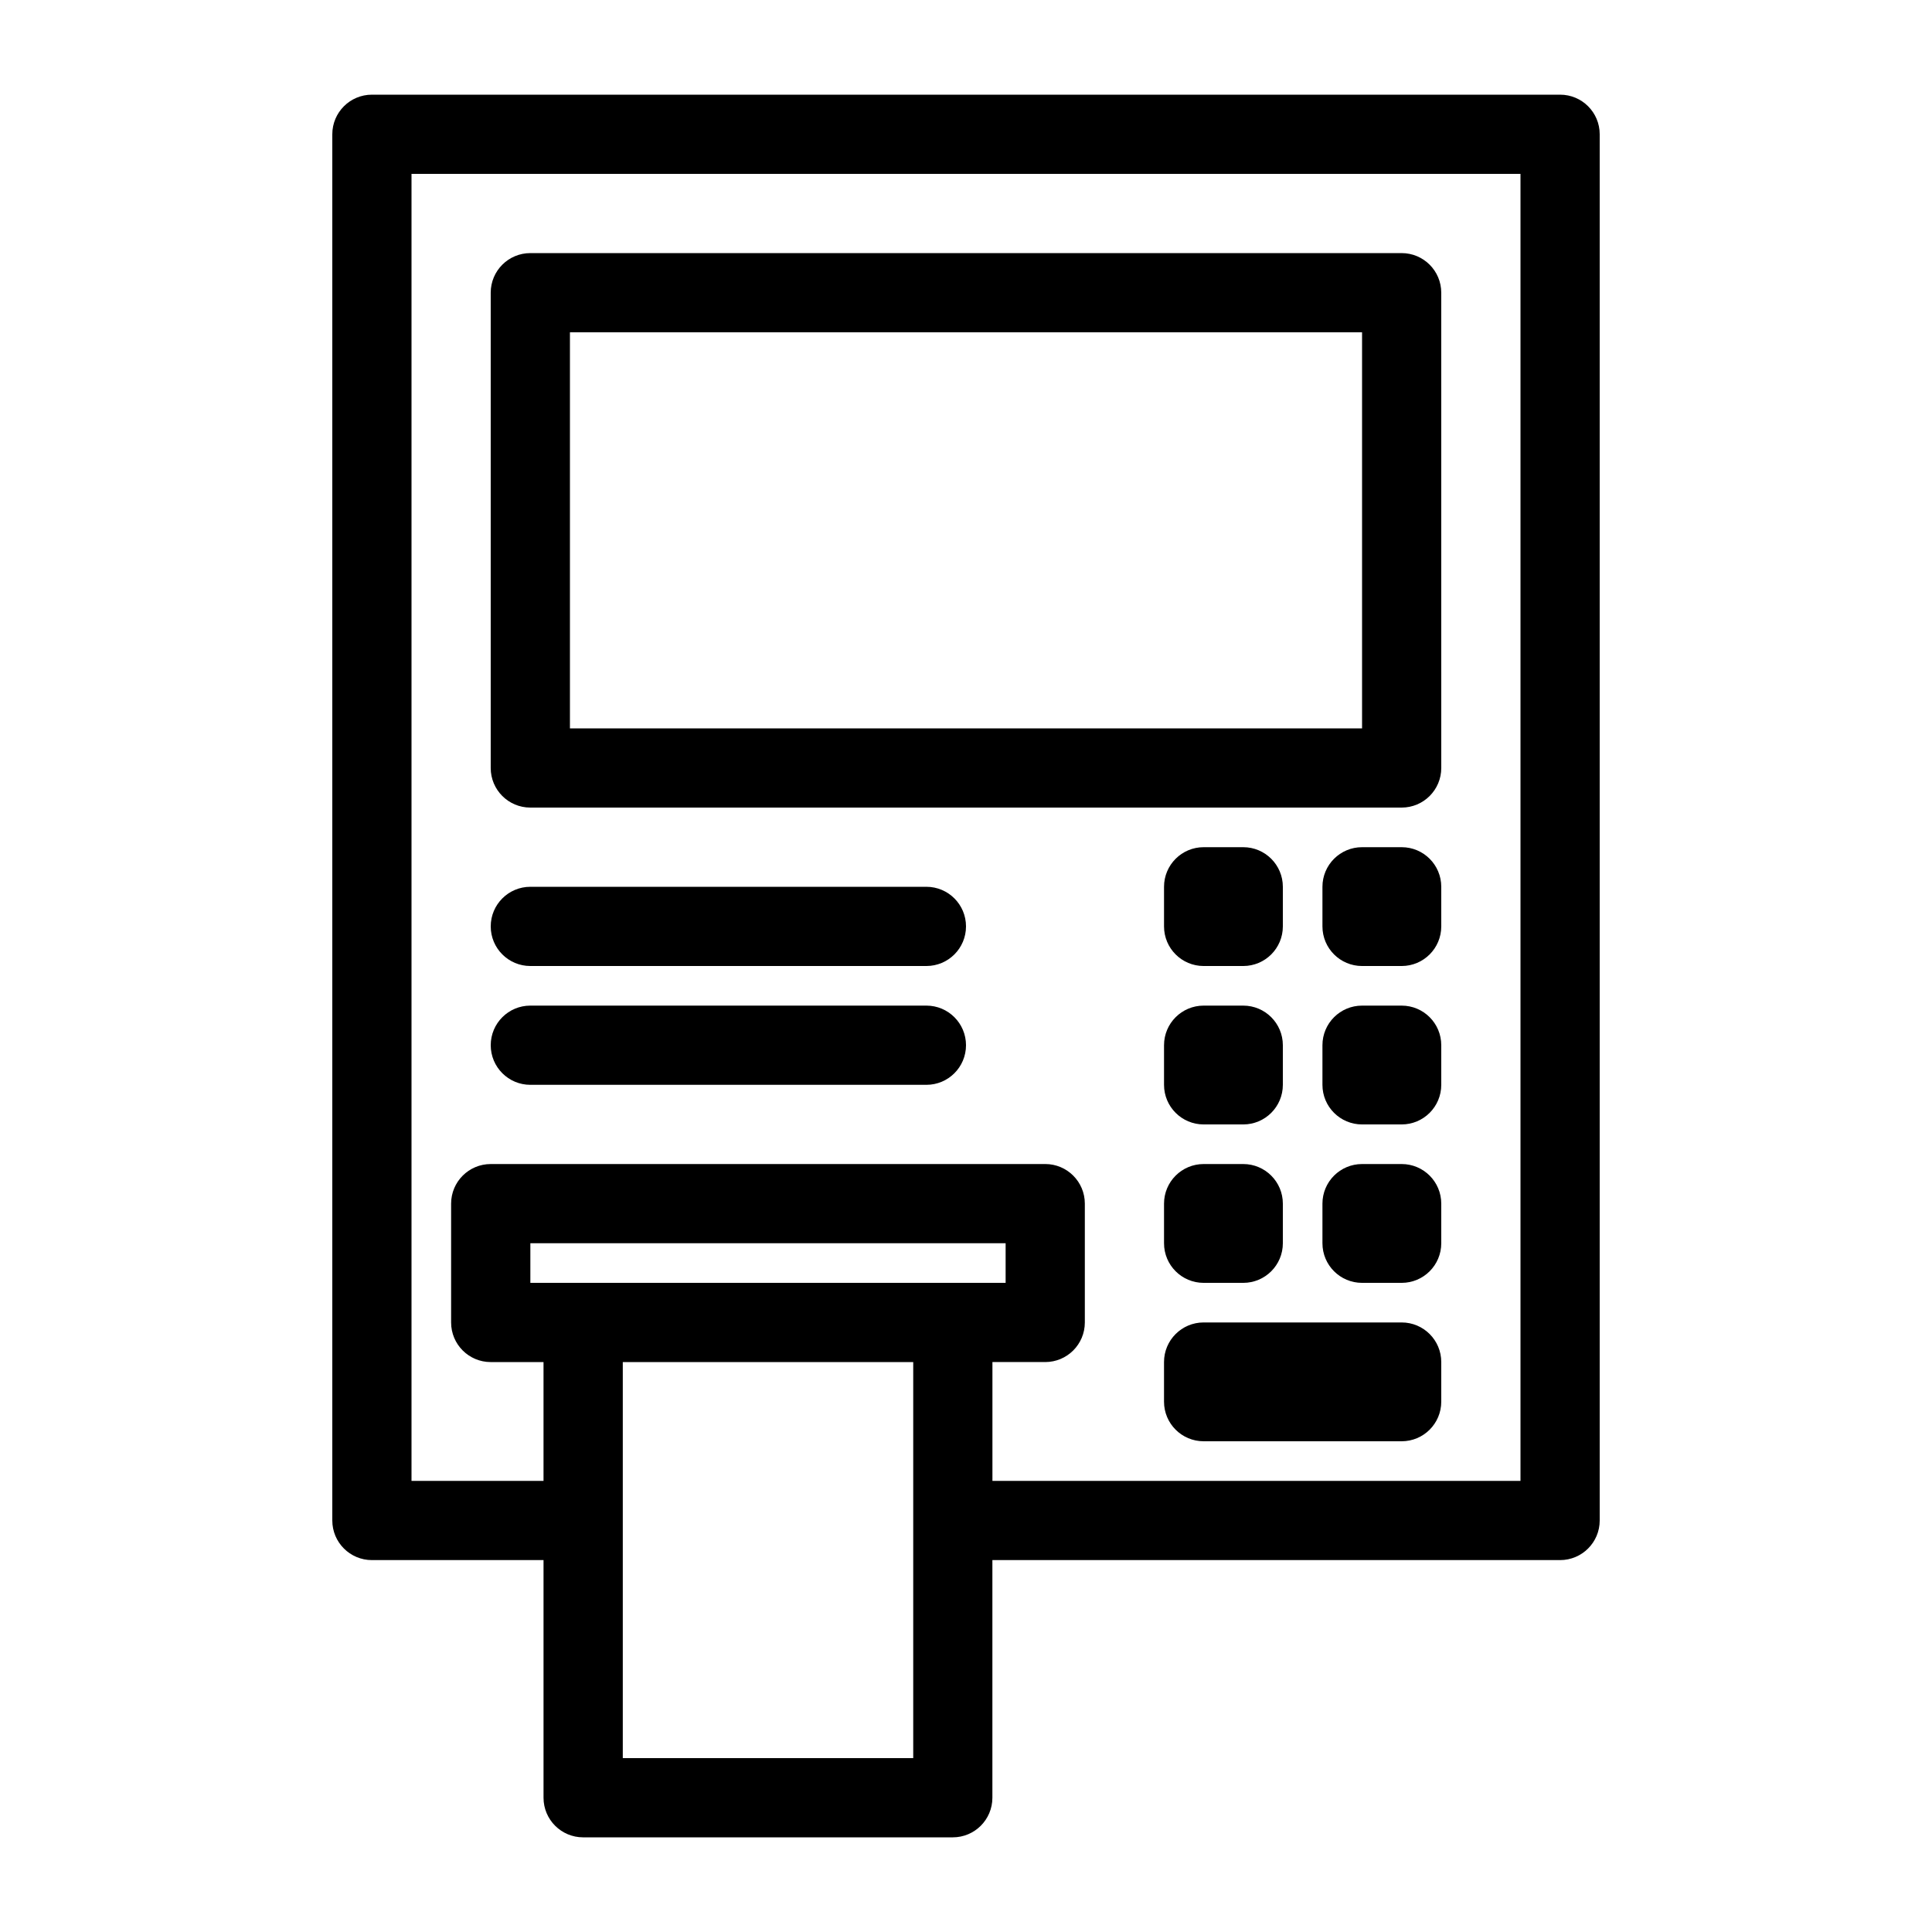 <?xml version="1.0" encoding="UTF-8"?>
<!-- Uploaded to: ICON Repo, www.svgrepo.com, Generator: ICON Repo Mixer Tools -->
<svg fill="#000000" width="800px" height="800px" version="1.1" viewBox="144 144 512 512" xmlns="http://www.w3.org/2000/svg">
 <path d="m557.44 169.09h-314.88c-5.793 0-10.496 4.691-10.496 10.496v367.36c0 5.805 4.703 10.496 10.496 10.496h45.48v62.977c0 5.805 4.703 10.496 10.496 10.496h97.961c5.793 0 10.496-4.691 10.496-10.496v-62.977h150.45c5.793 0 10.496-4.691 10.496-10.496v-367.36c0-5.805-4.699-10.496-10.496-10.496zm-160.93 314.88h-111.96v-10.496h125.95v10.496zm-10.496 125.95h-76.969v-104.96h76.969zm160.93-73.473h-139.94v-31.488h13.992c5.793 0 10.496-4.691 10.496-10.496v-31.488c0-5.805-4.703-10.496-10.496-10.496l-146.95 0.004c-5.793 0-10.496 4.691-10.496 10.496v31.488c0 5.805 4.703 10.496 10.496 10.496h13.992v31.488l-34.984-0.004v-346.37h293.89zm-262.4-178.43h230.91c5.793 0 10.496-4.691 10.496-10.496l-0.004-125.95c0-5.805-4.703-10.496-10.496-10.496h-230.91c-5.793 0-10.496 4.691-10.496 10.496v125.95c0 5.805 4.703 10.496 10.496 10.496zm10.496-125.95h209.92v104.96h-209.92zm157.44 157.44v-10.496c0-5.805 4.703-10.496 10.496-10.496h10.496c5.793 0 10.496 4.691 10.496 10.496v10.496c0 5.805-4.703 10.496-10.496 10.496h-10.496c-5.797 0-10.496-4.691-10.496-10.496zm73.469-10.496v10.496c0 5.805-4.703 10.496-10.496 10.496h-10.496c-5.793 0-10.496-4.691-10.496-10.496v-10.496c0-5.805 4.703-10.496 10.496-10.496h10.496c5.797 0 10.496 4.691 10.496 10.496zm-73.469 41.984c0-5.805 4.703-10.496 10.496-10.496h10.496c5.793 0 10.496 4.691 10.496 10.496v10.496c0 5.805-4.703 10.496-10.496 10.496h-10.496c-5.793 0-10.496-4.691-10.496-10.496zm73.469 0v10.496c0 5.805-4.703 10.496-10.496 10.496h-10.496c-5.793 0-10.496-4.691-10.496-10.496v-10.496c0-5.805 4.703-10.496 10.496-10.496h10.496c5.797 0 10.496 4.691 10.496 10.496zm-73.469 41.984c0-5.805 4.703-10.496 10.496-10.496h10.496c5.793 0 10.496 4.691 10.496 10.496v10.496c0 5.805-4.703 10.496-10.496 10.496h-10.496c-5.793 0-10.496-4.691-10.496-10.496zm73.469 41.98v10.496c0 5.805-4.703 10.496-10.496 10.496h-52.48c-5.793 0-10.496-4.691-10.496-10.496v-10.496c0-5.805 4.703-10.496 10.496-10.496h52.48c5.797 0 10.496 4.695 10.496 10.496zm0-41.98v10.496c0 5.805-4.703 10.496-10.496 10.496h-10.496c-5.793 0-10.496-4.691-10.496-10.496v-10.496c0-5.805 4.703-10.496 10.496-10.496h10.496c5.797 0 10.496 4.691 10.496 10.496zm-251.9-73.473c0-5.805 4.703-10.496 10.496-10.496h104.96c5.793 0 10.496 4.691 10.496 10.496 0 5.805-4.703 10.496-10.496 10.496h-104.96c-5.793 0-10.496-4.691-10.496-10.496zm0 31.488c0-5.805 4.703-10.496 10.496-10.496h104.96c5.793 0 10.496 4.691 10.496 10.496 0 5.805-4.703 10.496-10.496 10.496h-104.96c-5.793 0-10.496-4.695-10.496-10.496z"/>
</svg>
